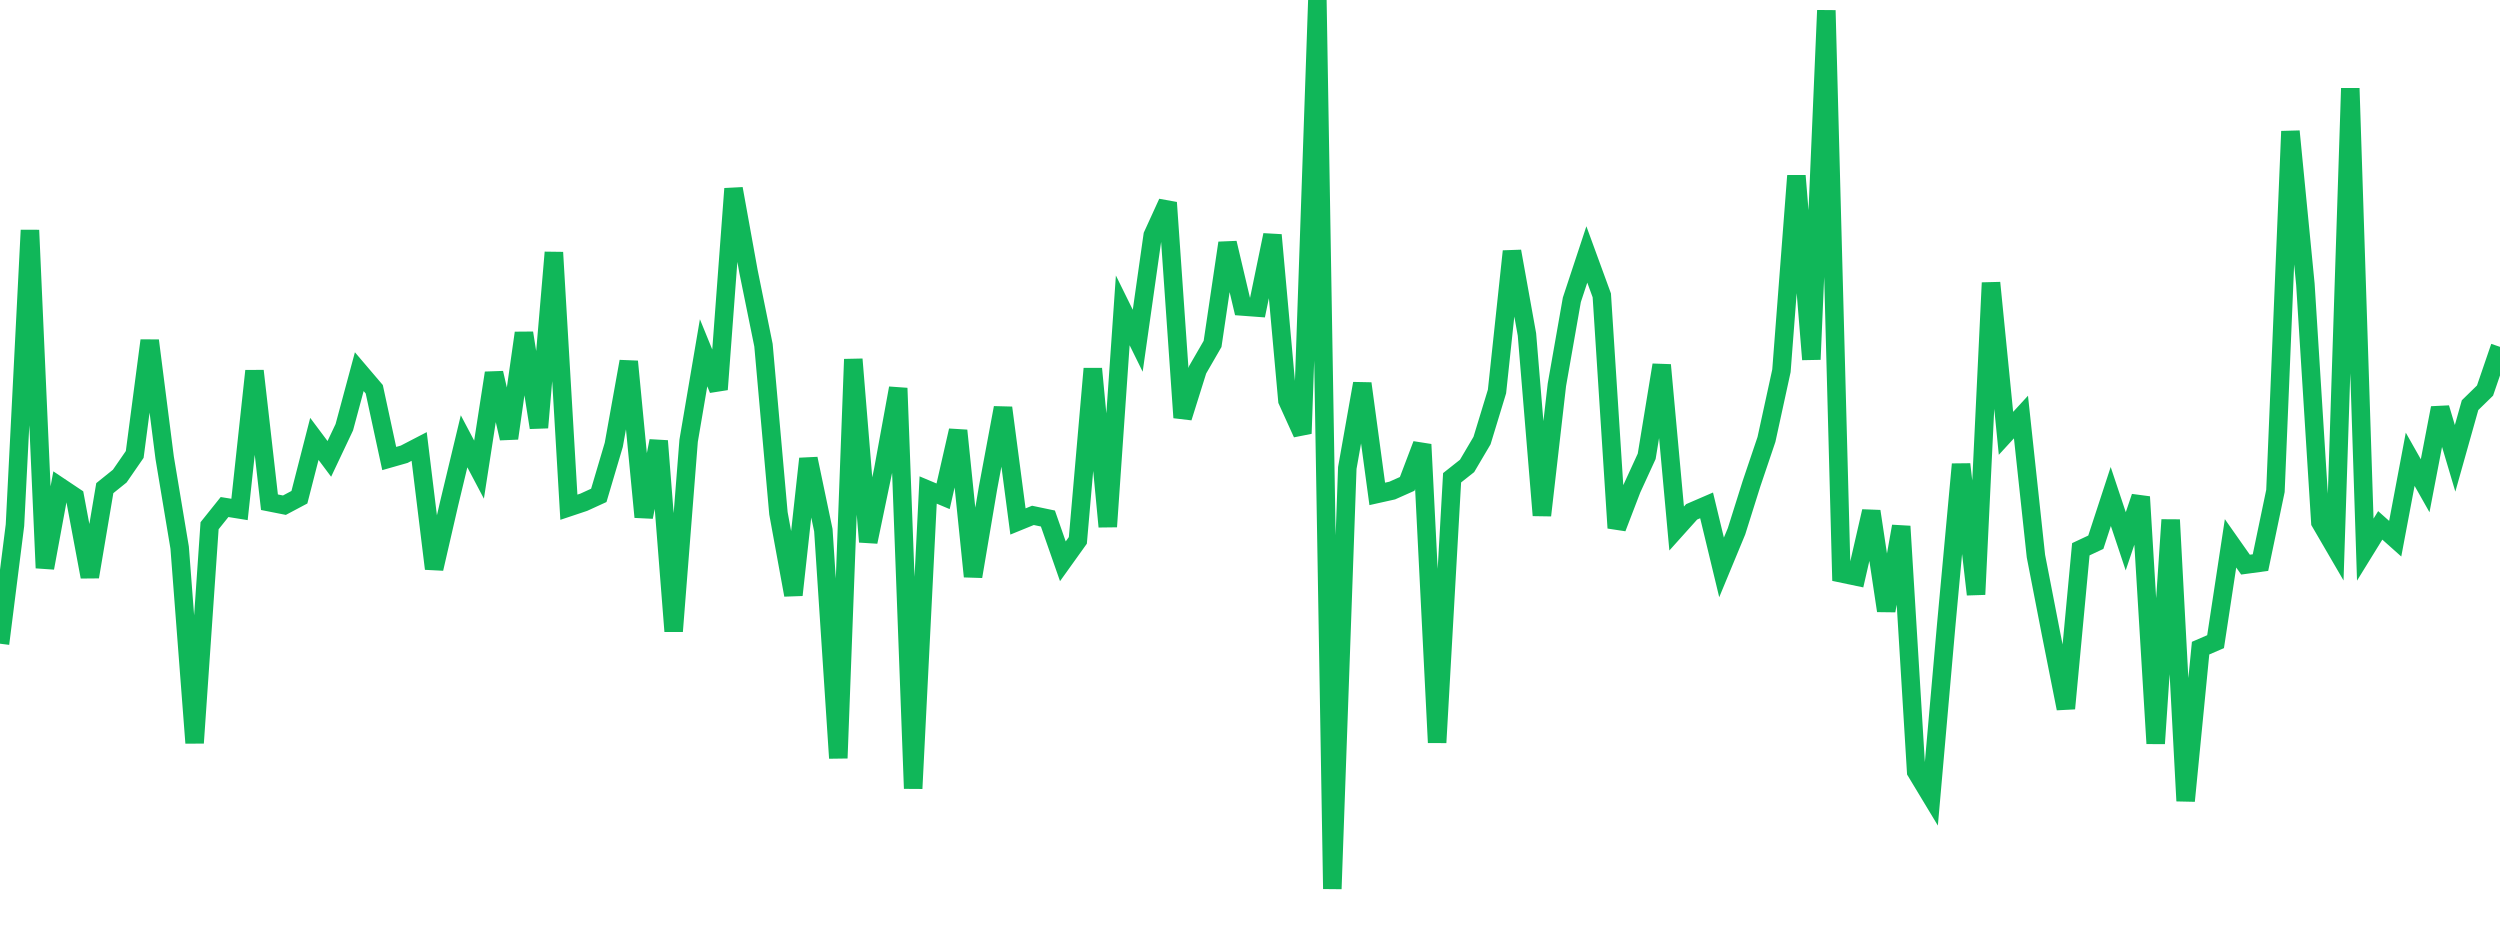 <?xml version="1.0" standalone="no"?>
<!DOCTYPE svg PUBLIC "-//W3C//DTD SVG 1.1//EN" "http://www.w3.org/Graphics/SVG/1.1/DTD/svg11.dtd">
<svg width="135" height="50" viewBox="0 0 135 50" preserveAspectRatio="none" class="sparkline" xmlns="http://www.w3.org/2000/svg"
xmlns:xlink="http://www.w3.org/1999/xlink"><path  class="sparkline--line" d="M 0 34.76 L 0 34.76 L 0.808 28.36 L 1.617 12.43 L 2.425 30.67 L 3.234 26.29 L 4.042 26.83 L 4.85 31.15 L 5.659 26.36 L 6.467 25.71 L 7.275 24.54 L 8.084 18.39 L 8.892 24.72 L 9.701 29.57 L 10.509 40.12 L 11.317 28.39 L 12.126 27.38 L 12.934 27.51 L 13.743 20.03 L 14.551 27.12 L 15.359 27.28 L 16.168 26.85 L 16.976 23.7 L 17.784 24.78 L 18.593 23.07 L 19.401 20.07 L 20.21 21.02 L 21.018 24.76 L 21.826 24.53 L 22.635 24.11 L 23.443 30.71 L 24.251 27.2 L 25.06 23.83 L 25.868 25.36 L 26.677 20.14 L 27.485 23.67 L 28.293 17.98 L 29.102 23.09 L 29.91 13.63 L 30.719 27.39 L 31.527 27.12 L 32.335 26.75 L 33.144 24.02 L 33.952 19.52 L 34.76 27.92 L 35.569 23.81 L 36.377 34.09 L 37.186 23.8 L 37.994 19.05 L 38.802 21.03 L 39.611 10.19 L 40.419 14.66 L 41.228 18.64 L 42.036 27.72 L 42.844 32.13 L 43.653 24.77 L 44.461 28.63 L 45.269 40.94 L 46.078 19.4 L 46.886 29.26 L 47.695 25.38 L 48.503 20.96 L 49.311 42.58 L 50.12 26.46 L 50.928 26.8 L 51.737 23.25 L 52.545 31.13 L 53.353 26.35 L 54.162 22.02 L 54.97 28.16 L 55.778 27.83 L 56.587 28 L 57.395 30.31 L 58.204 29.18 L 59.012 19.91 L 59.82 28.44 L 60.629 16.76 L 61.437 18.4 L 62.246 12.71 L 63.054 10.94 L 63.862 22.55 L 64.671 19.97 L 65.479 18.57 L 66.287 13.12 L 67.096 16.55 L 67.904 16.61 L 68.713 12.69 L 69.521 21.63 L 70.329 23.41 L 71.138 0 L 71.946 48 L 72.754 25.27 L 73.563 20.71 L 74.371 26.67 L 75.18 26.49 L 75.988 26.13 L 76.796 24 L 77.605 40.1 L 78.413 25.8 L 79.222 25.16 L 80.03 23.79 L 80.838 21.14 L 81.647 13.57 L 82.455 18.06 L 83.263 27.83 L 84.072 20.78 L 84.88 16.19 L 85.689 13.74 L 86.497 15.95 L 87.305 28.51 L 88.114 26.4 L 88.922 24.64 L 89.731 19.71 L 90.539 28.54 L 91.347 27.64 L 92.156 27.29 L 92.964 30.64 L 93.772 28.69 L 94.581 26.12 L 95.389 23.73 L 96.198 20.02 L 97.006 9.49 L 97.814 19.41 L 98.623 0.56 L 99.431 30.96 L 100.24 31.13 L 101.048 27.61 L 101.856 32.98 L 102.665 28.42 L 103.473 41.67 L 104.281 43.01 L 105.09 33.82 L 105.898 25.07 L 106.707 32.1 L 107.515 15.27 L 108.323 23.4 L 109.132 22.52 L 109.94 30.03 L 110.749 34.19 L 111.557 38.26 L 112.365 29.66 L 113.174 29.28 L 113.982 26.81 L 114.79 29.23 L 115.599 26.83 L 116.407 40.15 L 117.216 28.07 L 118.024 43.25 L 118.832 35 L 119.641 34.65 L 120.449 29.34 L 121.257 30.49 L 122.066 30.38 L 122.874 26.51 L 123.683 7.09 L 124.491 15.35 L 125.299 28.2 L 126.108 29.59 L 126.916 4.77 L 127.725 29.68 L 128.533 28.37 L 129.341 29.09 L 130.15 24.8 L 130.958 26.23 L 131.766 22.03 L 132.575 24.75 L 133.383 21.88 L 134.192 21.09 L 135 18.73" fill="none" stroke-width="1" stroke="#10b759"></path></svg>